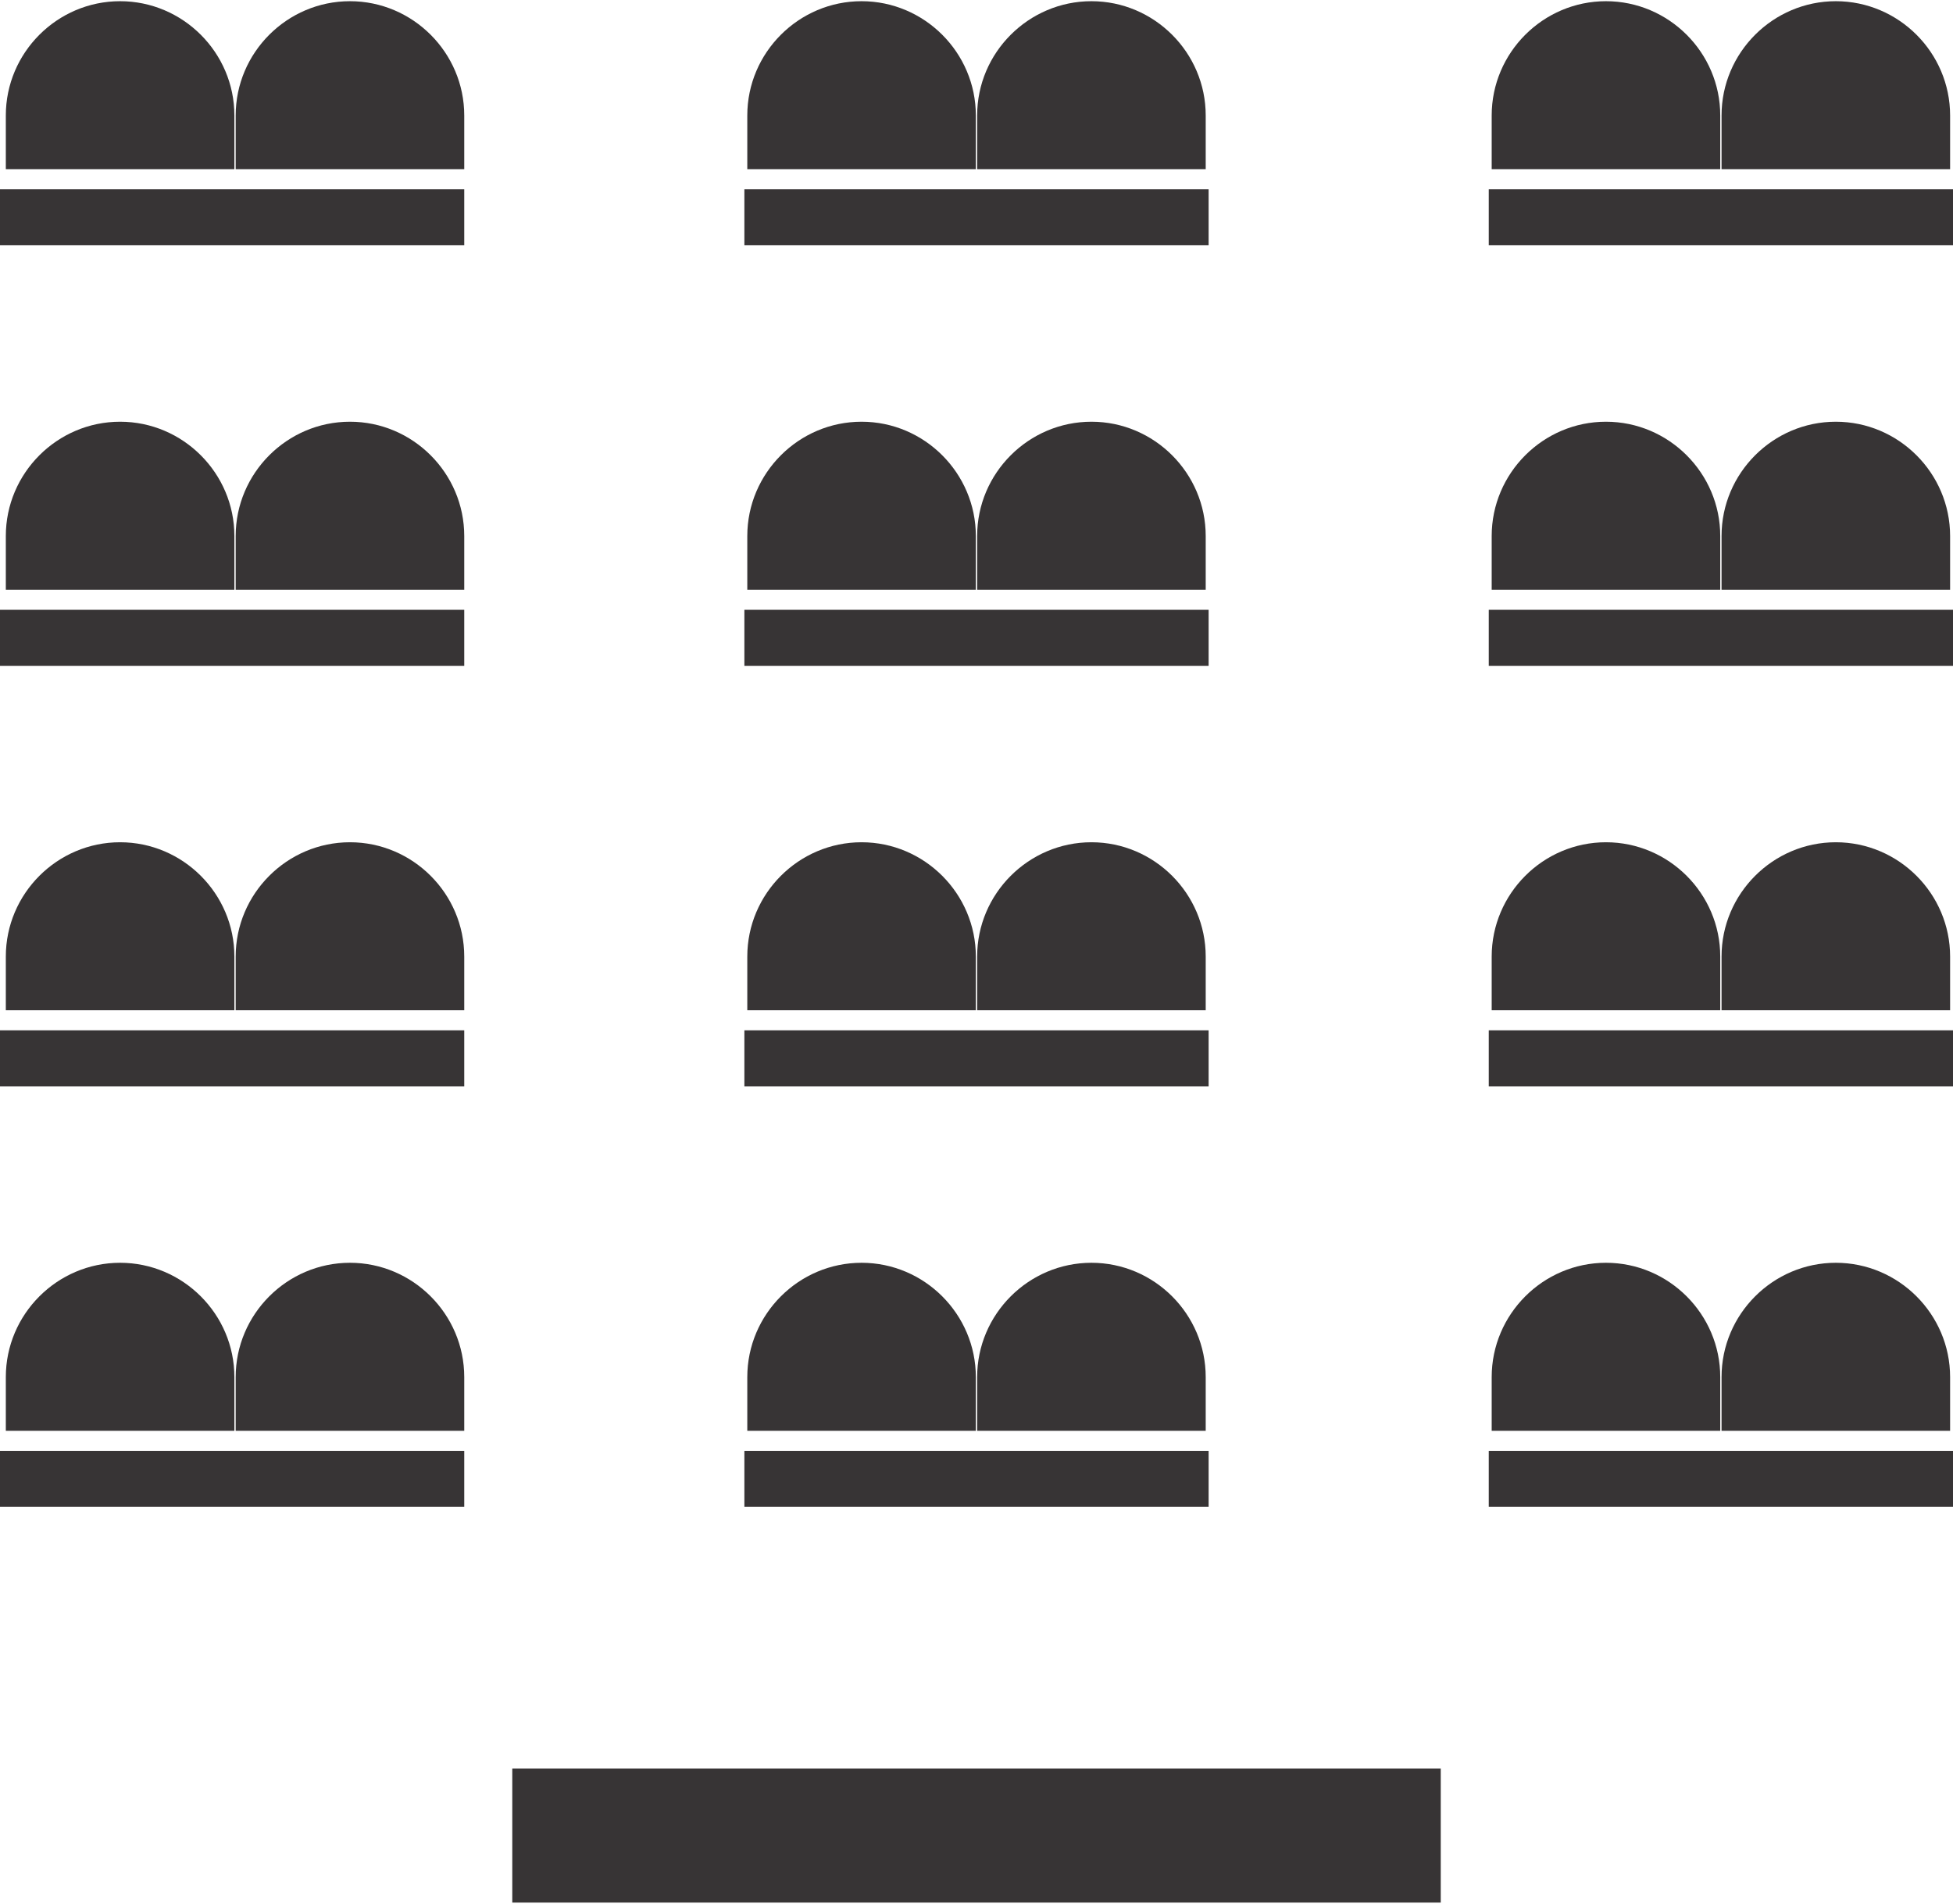 <?xml version="1.0" encoding="UTF-8"?>
<!DOCTYPE svg PUBLIC "-//W3C//DTD SVG 1.1//EN" "http://www.w3.org/Graphics/SVG/1.1/DTD/svg11.dtd">
<!-- Creator: CorelDRAW X7 -->
<svg xmlns="http://www.w3.org/2000/svg" xml:space="preserve" width="79px" height="77px" version="1.1" style="shape-rendering:geometricPrecision; text-rendering:geometricPrecision; image-rendering:optimizeQuality; fill-rule:evenodd; clip-rule:evenodd" viewBox="0 0 120030 116844" xmlns:xlink="http://www.w3.org/1999/xlink">
 <defs>
  <style type="text/css">
   <![CDATA[
    .fil0 {fill:#373435}
   ]]>
  </style>
 </defs>
 <g id="Layer_x0020_1">
  <g id="_217981088">
   <rect class="fil0" x="31484" y="108605" width="57063" height="8239"/>
   <g>
    <rect class="fil0" y="89085" width="28532" height="3443"/>
    <rect class="fil0" x="45749" y="89085" width="28532" height="3443"/>
    <rect class="fil0" x="91498" y="89085" width="28532" height="3443"/>
    <g>
     <path class="fil0" d="M7381 77527l0 0c3863,0 7024,3161 7024,7024l0 3300 -14047 0 0 -3300c0,-3863 3160,-7024 7023,-7024z"/>
     <path class="fil0" d="M21508 77527l0 0c3863,0 7024,3161 7024,7024l0 3300 -14047 0 0 -3300c0,-3863 3160,-7024 7023,-7024z"/>
    </g>
    <g>
     <path class="fil0" d="M52951 77527l0 0c3863,0 7023,3161 7023,7024l0 3300 -14046 0 0 -3300c0,-3863 3160,-7024 7023,-7024z"/>
     <path class="fil0" d="M67079 77527l0 0c3863,0 7023,3161 7023,7024l0 3300 -14047 0 0 -3300c0,-3863 3161,-7024 7024,-7024z"/>
    </g>
    <g>
     <path class="fil0" d="M98701 77527l0 0c3863,0 7024,3161 7024,7024l0 3300 -14047 0 0 -3300c0,-3863 3160,-7024 7023,-7024z"/>
     <path class="fil0" d="M112828 77527l0 0c3863,0 7024,3161 7024,7024l0 3300 -14047 0 0 -3300c0,-3863 3160,-7024 7023,-7024z"/>
    </g>
    <rect class="fil0" y="63242" width="28532" height="3443"/>
    <rect class="fil0" x="45749" y="63242" width="28532" height="3443"/>
    <rect class="fil0" x="91498" y="63242" width="28532" height="3443"/>
    <g>
     <path class="fil0" d="M7381 51685l0 0c3863,0 7024,3160 7024,7024l0 3300 -14047 0 0 -3300c0,-3864 3160,-7024 7023,-7024z"/>
     <path class="fil0" d="M21508 51685l0 0c3863,0 7024,3160 7024,7024l0 3300 -14047 0 0 -3300c0,-3864 3160,-7024 7023,-7024z"/>
    </g>
    <g>
     <path class="fil0" d="M52951 51685l0 0c3863,0 7023,3160 7023,7024l0 3300 -14046 0 0 -3300c0,-3864 3160,-7024 7023,-7024z"/>
     <path class="fil0" d="M67079 51685l0 0c3863,0 7023,3160 7023,7024l0 3300 -14047 0 0 -3300c0,-3864 3161,-7024 7024,-7024z"/>
    </g>
    <g>
     <path class="fil0" d="M98701 51685l0 0c3863,0 7024,3160 7024,7024l0 3300 -14047 0 0 -3300c0,-3864 3160,-7024 7023,-7024z"/>
     <path class="fil0" d="M112828 51685l0 0c3863,0 7024,3160 7024,7024l0 3300 -14047 0 0 -3300c0,-3864 3160,-7024 7023,-7024z"/>
    </g>
    <rect class="fil0" y="37400" width="28532" height="3443"/>
    <rect class="fil0" x="45749" y="37400" width="28532" height="3443"/>
    <rect class="fil0" x="91498" y="37400" width="28532" height="3443"/>
    <g>
     <path class="fil0" d="M7381 25842l0 0c3863,0 7024,3161 7024,7024l0 3300 -14047 0 0 -3300c0,-3863 3160,-7024 7023,-7024z"/>
     <path class="fil0" d="M21508 25842l0 0c3863,0 7024,3161 7024,7024l0 3300 -14047 0 0 -3300c0,-3863 3160,-7024 7023,-7024z"/>
    </g>
    <g>
     <path class="fil0" d="M52951 25842l0 0c3863,0 7023,3161 7023,7024l0 3300 -14046 0 0 -3300c0,-3863 3160,-7024 7023,-7024z"/>
     <path class="fil0" d="M67079 25842l0 0c3863,0 7023,3161 7023,7024l0 3300 -14047 0 0 -3300c0,-3863 3161,-7024 7024,-7024z"/>
    </g>
    <g>
     <path class="fil0" d="M98701 25842l0 0c3863,0 7024,3161 7024,7024l0 3300 -14047 0 0 -3300c0,-3863 3160,-7024 7023,-7024z"/>
     <path class="fil0" d="M112828 25842l0 0c3863,0 7024,3161 7024,7024l0 3300 -14047 0 0 -3300c0,-3863 3160,-7024 7023,-7024z"/>
    </g>
    <rect class="fil0" y="11557" width="28532" height="3443"/>
    <rect class="fil0" x="45749" y="11557" width="28532" height="3443"/>
    <rect class="fil0" x="91498" y="11557" width="28532" height="3443"/>
    <g>
     <path class="fil0" d="M7381 0l0 0c3863,0 7024,3160 7024,7023l0 3301 -14047 0 0 -3301c0,-3863 3160,-7023 7023,-7023z"/>
     <path class="fil0" d="M21508 0l0 0c3863,0 7024,3160 7024,7023l0 3301 -14047 0 0 -3301c0,-3863 3160,-7023 7023,-7023z"/>
    </g>
    <g>
     <path class="fil0" d="M52951 0l0 0c3863,0 7023,3160 7023,7023l0 3301 -14046 0 0 -3301c0,-3863 3160,-7023 7023,-7023z"/>
     <path class="fil0" d="M67079 0l0 0c3863,0 7023,3160 7023,7023l0 3301 -14047 0 0 -3301c0,-3863 3161,-7023 7024,-7023z"/>
    </g>
    <g>
     <path class="fil0" d="M98701 0l0 0c3863,0 7024,3160 7024,7023l0 3301 -14047 0 0 -3301c0,-3863 3160,-7023 7023,-7023z"/>
     <path class="fil0" d="M112828 0l0 0c3863,0 7024,3160 7024,7023l0 3301 -14047 0 0 -3301c0,-3863 3160,-7023 7023,-7023z"/>
    </g>
   </g>
  </g>
 </g>
</svg>